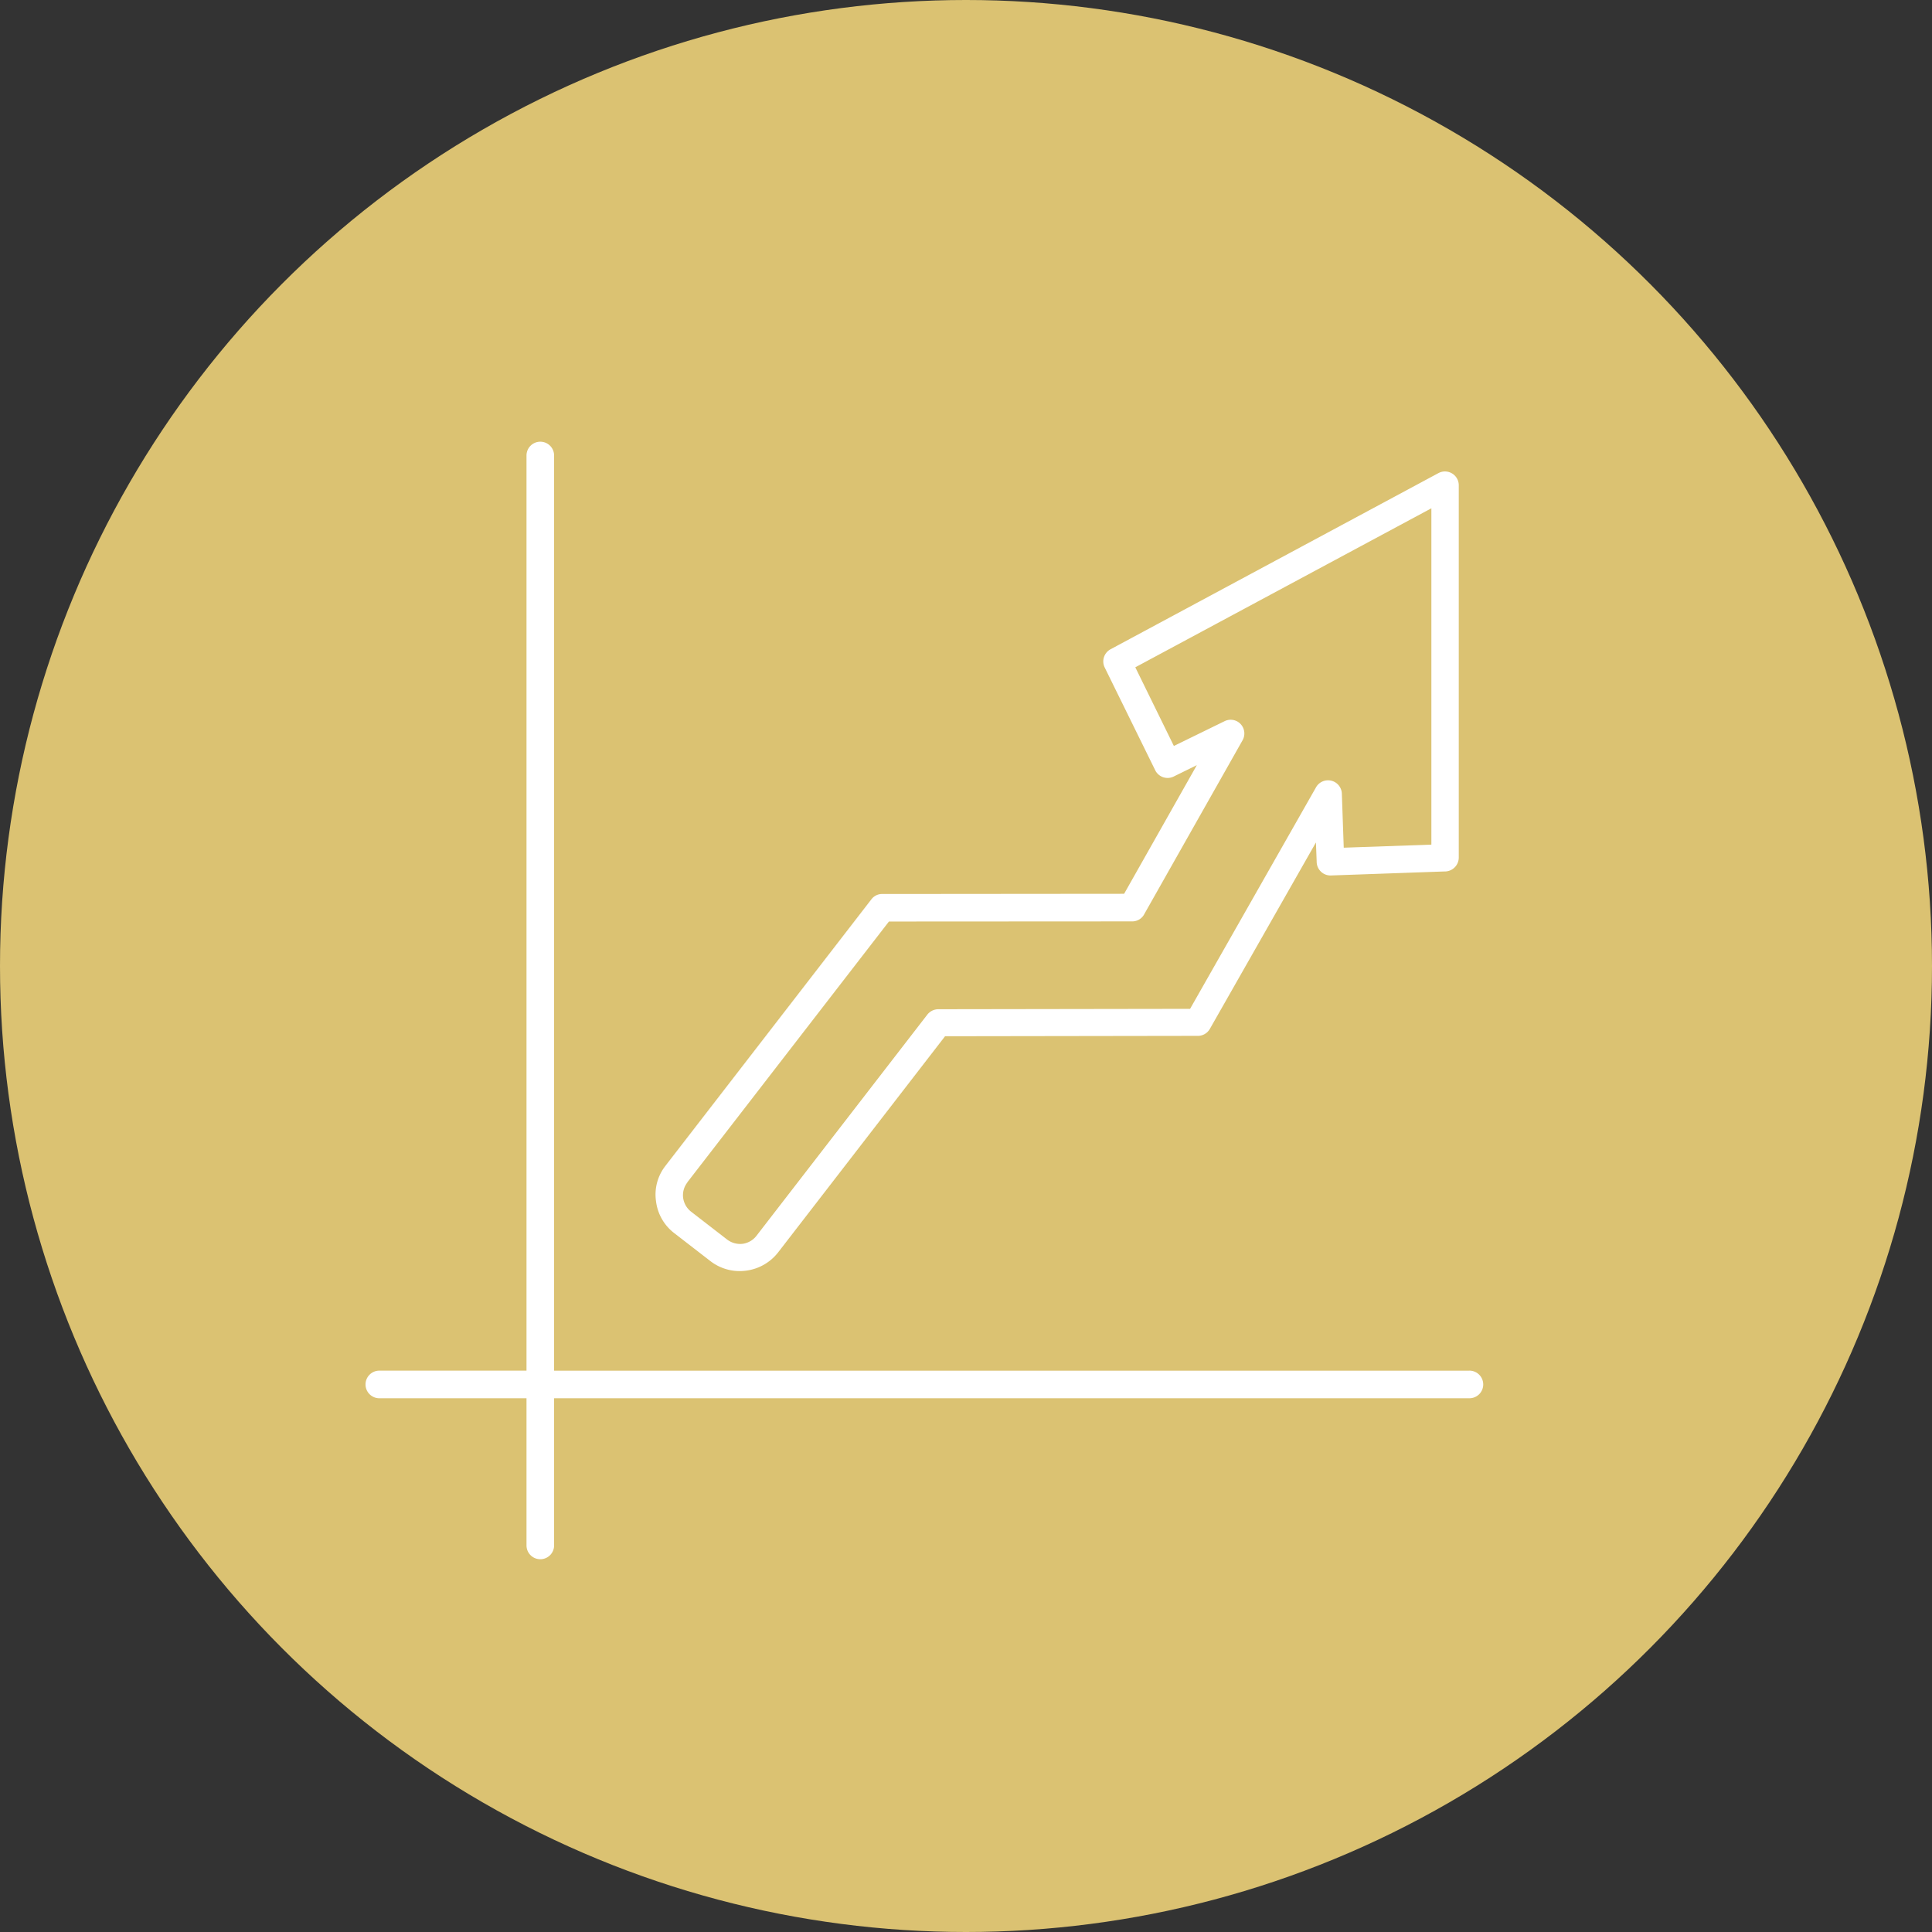 <svg id="icon_2" xmlns="http://www.w3.org/2000/svg" width="56" height="56" viewBox="0 0 56 56">
  <rect x="0" y="0" width="56" height="56" fill="#333333" stroke="none"/>
  <circle id="Ellipse_18" data-name="Ellipse 18" cx="28" cy="28" r="28" fill="#dbc272"/>
  <path id="Path_102" data-name="Path 102" d="M-70.9,219.544l5.965-7.719a.388.388,0,0,1,.326-.155l7-.006,2.108-3.729-.675.332a.4.4,0,0,1-.531-.183l-1.466-2.982a.4.4,0,0,1,.171-.526h0l9.506-5.107a.4.4,0,0,1,.537.16.4.4,0,0,1,.05.188h0v10.8a.405.405,0,0,1-.4.4h-.022l-3.287.116a.4.4,0,0,1-.409-.387l-.022-.57-3.076,5.406a.4.4,0,0,1-.365.2l-7.309.011-4.842,6.269a1.4,1.4,0,0,1-.93.526,1.385,1.385,0,0,1-1.029-.277l-1.051-.813h0a1.369,1.369,0,0,1-.526-.924,1.344,1.344,0,0,1,.277-1.029v-.006Zm23.3,5.943H-74.131V198.96a.4.4,0,0,0-.4-.4.4.4,0,0,0-.4.4v26.526h-4.266a.4.4,0,0,0-.4.4.4.4,0,0,0,.4.4h4.266v4.266a.4.4,0,0,0,.4.4.4.4,0,0,0,.4-.4v-4.266H-47.6a.4.4,0,0,0,.4-.4.4.4,0,0,0-.4-.4Zm-16.826-13.019-5.843,7.558v.006a.6.6,0,0,0-.122.443.612.612,0,0,0,.227.4h0l1.051.813a.625.625,0,0,0,.443.122.612.612,0,0,0,.4-.227l4.958-6.418h0a.407.407,0,0,1,.315-.155l7.3-.011,3.652-6.424a.4.4,0,0,1,.332-.2.4.4,0,0,1,.415.382l.055,1.571,2.54-.089v-9.749l-8.582,4.609,1.118,2.28,1.472-.719h0a.4.4,0,0,1,.371.011.4.4,0,0,1,.149.542l-2.844,5.03a.394.394,0,0,1-.354.221Z" transform="translate(90.192 -185.757)" fill="#fff" fill-rule="evenodd"/>
</svg>
